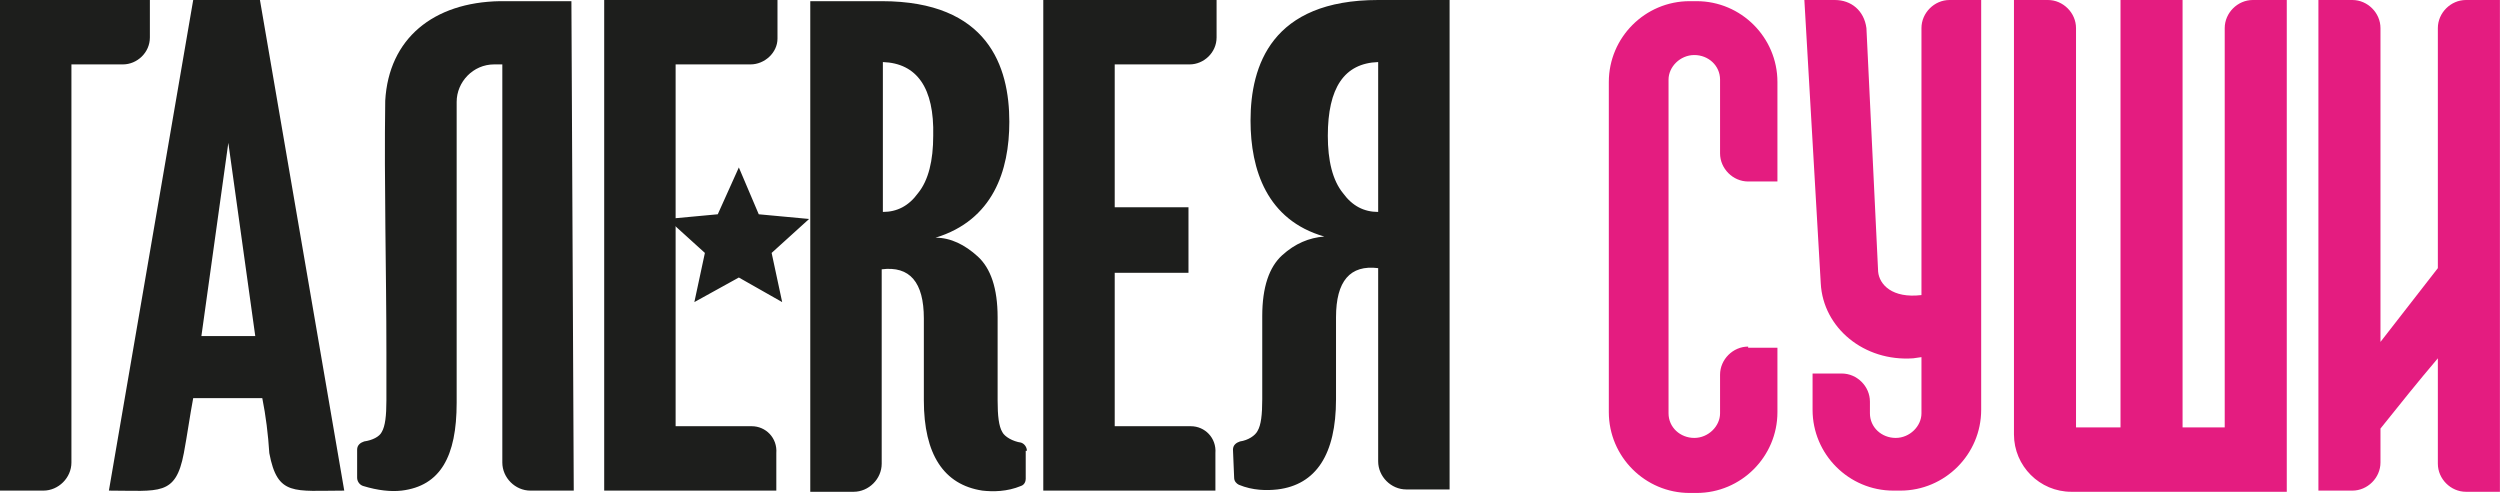 <?xml version="1.0" encoding="UTF-8"?> <svg xmlns="http://www.w3.org/2000/svg" width="1420" height="280" viewBox="0 0 1420 280" fill="none"><path fill-rule="evenodd" clip-rule="evenodd" d="M40.57 0H0V278.669H24.608C33.254 278.669 40.57 271.354 40.57 262.708V36.58H69.834C77.815 36.58 85.13 29.929 85.13 21.283V0H40.57ZM148.978 226.128H109.739C107.743 236.769 106.413 246.745 104.418 257.386C99.762 281.995 90.451 278.669 61.853 278.669L109.739 0H147.648L195.534 278.669C166.936 278.669 157.625 281.995 152.969 257.386C152.304 246.745 150.974 236.103 148.978 226.128ZM129.691 81.14L114.394 190.879H144.988L129.691 81.14ZM324.56 0.665H283.989C246.08 1.33 220.807 21.948 218.812 57.197C218.146 105.083 219.477 153.634 219.477 200.189V227.459C219.477 236.103 218.812 242.091 216.817 245.415C215.487 248.076 211.497 250.071 206.841 250.737C204.846 251.401 202.851 252.732 202.851 255.391V271.354C202.851 273.349 204.18 275.344 206.175 276.01C214.821 278.669 222.138 279.334 228.124 278.669C250.07 276.01 259.382 259.381 259.382 228.788V57.862C259.382 46.556 268.694 36.58 280.665 36.58H285.32V262.708C285.32 271.354 292.636 278.669 301.282 278.669H325.891L324.56 0.665ZM426.983 242.091H383.753V36.58H426.319C434.299 36.58 441.614 29.929 441.614 21.948V0H343.183V278.669H440.95V257.386C441.614 248.742 434.963 242.091 426.983 242.091Z" fill="#1D1E1C"></path><path fill-rule="evenodd" clip-rule="evenodd" d="M419.664 95.107L430.971 121.71L459.571 124.37L438.288 143.658L444.273 171.592L419.664 157.624L394.391 171.592L400.377 143.658L379.094 124.37L407.693 121.71L419.664 95.107ZM583.275 256.057C583.275 254.061 581.945 252.066 579.95 251.401C575.294 250.737 570.638 248.076 569.309 245.415C567.313 242.091 566.648 236.103 566.648 227.459V180.238C566.648 163.611 562.658 152.304 555.341 145.653C548.026 139.002 540.045 135.012 531.399 135.012C563.987 125.035 573.299 97.102 573.299 69.169C573.299 37.91 561.328 0.665 500.805 0.665H460.235V279.334H484.844C493.49 279.334 500.805 272.019 500.805 263.373V152.969C516.768 150.974 524.748 160.285 524.748 180.902V227.459C524.748 258.052 536.053 275.344 558.002 278.669C563.987 279.334 571.969 279.334 579.95 276.01C581.945 275.344 582.611 273.349 582.611 272.019V256.057H583.275ZM521.422 109.738C516.102 117.054 509.451 120.38 501.47 120.38V35.249C520.758 35.914 530.734 49.881 530.068 77.15C530.068 91.116 527.409 102.423 521.422 109.738ZM676.386 242.091H633.157V154.964H675.056V117.72H633.157V36.58H675.722C683.703 36.58 691.019 29.929 691.019 21.283V0H592.586V278.669H690.354V257.386C691.019 248.742 684.368 242.091 676.386 242.091ZM700.995 271.354C700.995 273.349 702.324 274.678 703.656 275.344C711.636 278.669 719.617 278.669 725.602 278.005C747.551 275.344 758.857 258.052 758.857 226.793V180.238C758.857 159.62 766.838 150.309 782.799 152.304V262.042C782.799 270.688 790.116 278.005 798.762 278.005H823.369V0H782.799C722.278 0 710.305 37.245 710.305 68.504C710.305 96.437 719.617 125.035 752.206 134.347C743.56 135.012 735.58 138.337 728.263 144.988C720.946 151.639 716.956 162.945 716.956 179.572V226.793C716.956 235.44 716.292 241.425 714.297 244.75C712.966 247.41 708.975 250.071 704.32 250.737C702.324 251.401 700.329 252.732 700.329 255.391L700.995 271.354ZM754.202 77.15C754.202 49.881 763.512 35.914 782.799 35.249V120.38C774.819 120.38 768.168 117.054 762.848 109.738C756.862 102.423 754.202 91.116 754.202 77.15Z" fill="#1D1E1C"></path><path fill-rule="evenodd" clip-rule="evenodd" d="M992.955 196.864C984.309 196.864 976.994 204.179 976.994 212.826V234.774C976.994 242.091 970.343 248.74 962.362 248.74C954.38 248.74 947.731 242.755 947.731 234.774V45.226C947.731 37.91 954.38 31.259 962.362 31.259C970.343 31.259 976.994 37.245 976.994 45.226V87.126C976.994 95.772 984.309 103.088 992.955 103.088H1009.58V46.556C1009.58 21.283 988.965 0.665 963.692 0.665H959.702C934.429 0.665 913.81 21.283 913.81 46.556V234.108C913.81 259.381 934.429 280 959.702 280H963.692C988.965 280 1009.58 259.381 1009.58 234.108V197.53H992.955V196.864ZM1107.35 0C1098.7 0 1091.39 7.316 1091.39 15.962V167.601C1074.76 169.596 1067.44 161.615 1066.78 154.299L1060.13 15.962C1058.8 5.986 1051.48 0 1042.17 0H1024.88L1034.19 160.95C1035.52 186.223 1058.8 205.511 1086.73 203.516L1091.39 202.85V234.774C1091.39 242.091 1084.74 248.74 1076.76 248.74C1068.77 248.74 1062.12 242.755 1062.12 234.774V228.123C1062.12 219.477 1054.81 212.162 1046.16 212.162H1029.54V232.779C1029.54 258.052 1050.15 278.669 1075.43 278.669H1079.42C1104.69 278.669 1125.31 258.052 1125.31 232.779V0H1107.35ZM1143.93 246.745C1143.93 264.703 1158.56 279.334 1176.52 279.334H1298.89V0H1279.61C1270.96 0 1263.64 7.316 1263.64 15.962V242.755H1239.7V0H1204.45V242.755H1179.18V15.962C1179.18 7.316 1171.86 0 1163.22 0H1143.93V246.745Z" fill="#E41C80"></path><path d="M1400.66 0C1392.01 0 1384.7 7.316 1384.7 15.962V152.304L1352.11 194.204V15.962C1352.11 7.316 1344.79 0 1336.15 0H1316.86V278.669H1336.15C1344.79 278.669 1352.11 271.354 1352.11 262.708V243.42C1362.75 230.118 1373.39 216.818 1384.7 203.516V263.373C1384.7 272.019 1392.01 279.334 1400.66 279.334H1419.95V0H1400.66Z" fill="#E41C80"></path></svg> 